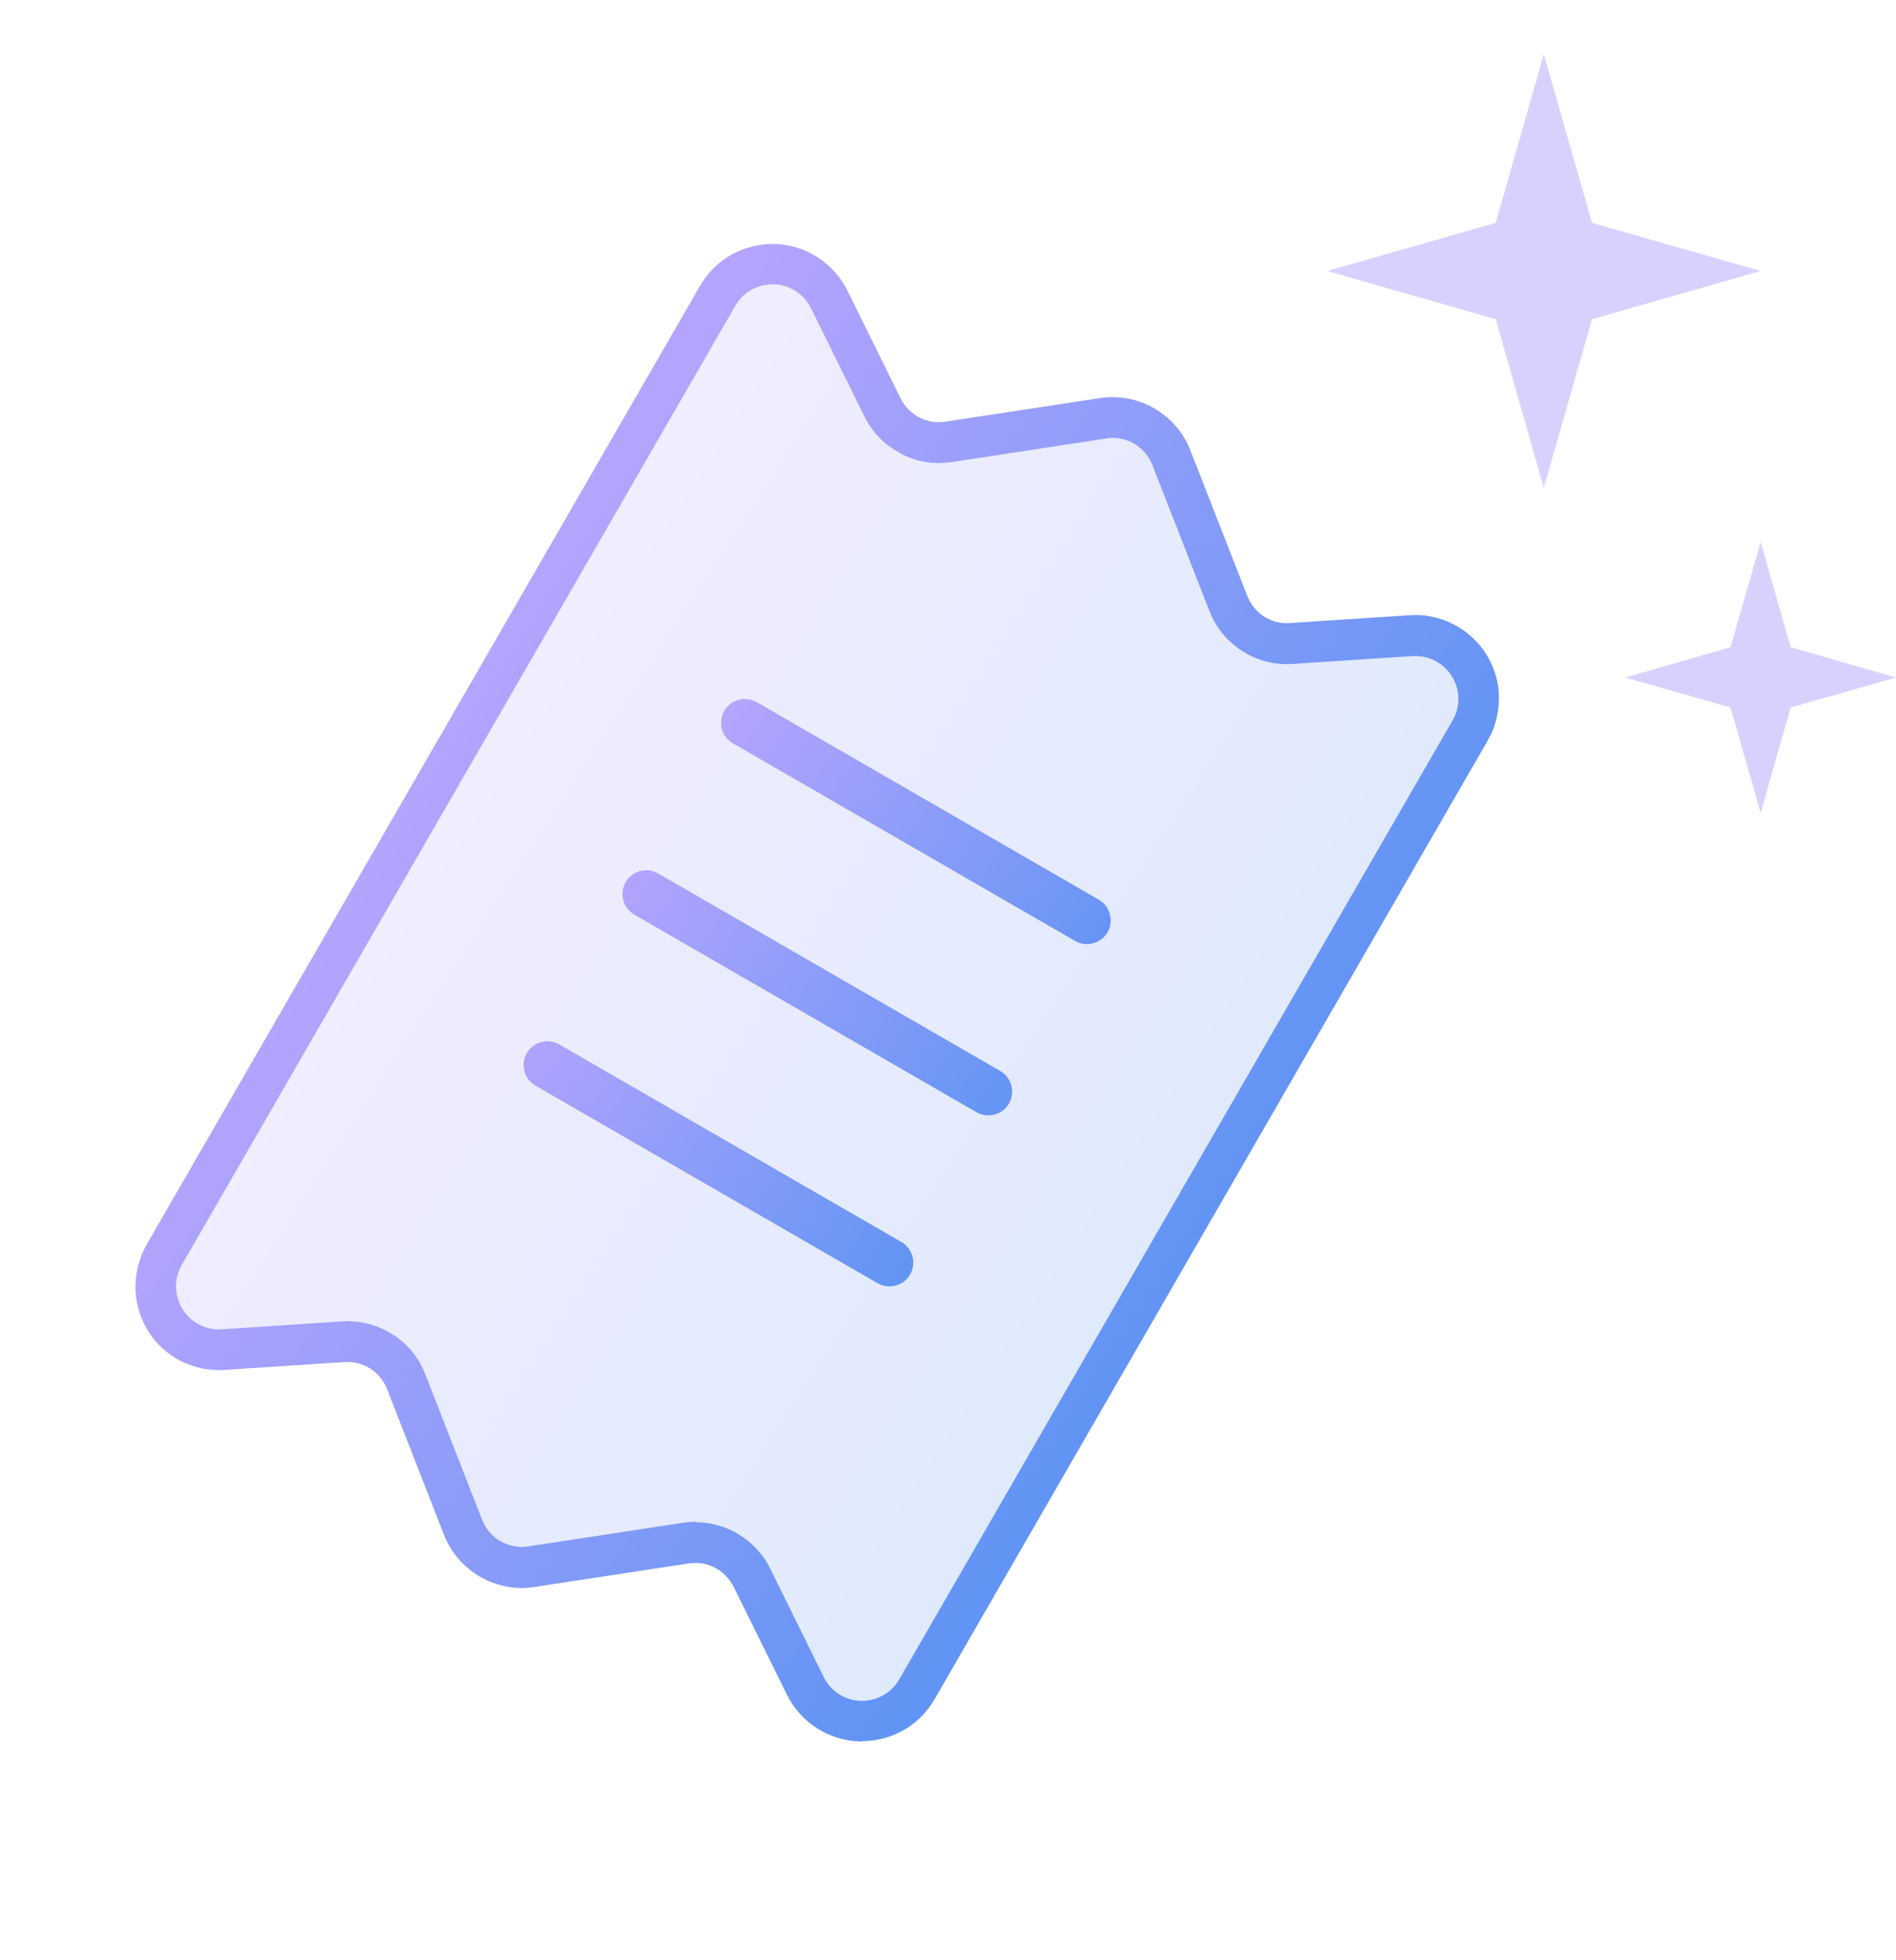 <svg width="60" height="62" viewBox="0 0 60 62" fill="none" xmlns="http://www.w3.org/2000/svg">
<g clip-path="url(#clip0_2006_131)">
<g clip-path="url(#clip1_2006_131)">
<path d="M29.014 53.443L46.526 23.109C46.706 22.791 46.8 22.44 46.791 22.08C46.791 21.72 46.68 21.36 46.491 21.06C46.303 20.751 46.029 20.503 45.711 20.34C45.386 20.177 45.026 20.1 44.666 20.126L40.86 20.374C40.44 20.4 40.011 20.297 39.66 20.066C39.3 19.834 39.026 19.5 38.871 19.106L37.071 14.503C36.909 14.083 36.6 13.723 36.206 13.5C35.811 13.269 35.357 13.183 34.903 13.251L30.017 13.997C29.597 14.057 29.169 13.997 28.791 13.791C28.414 13.594 28.114 13.286 27.926 12.9L26.237 9.48C26.074 9.154 25.834 8.88 25.526 8.683C25.217 8.486 24.866 8.374 24.506 8.366C24.146 8.357 23.786 8.443 23.469 8.614C23.151 8.794 22.886 9.051 22.706 9.36L5.194 39.686C5.014 40.003 4.92 40.354 4.929 40.714C4.929 41.074 5.04 41.434 5.229 41.734C5.417 42.043 5.691 42.291 6.009 42.454C6.334 42.617 6.694 42.694 7.054 42.669L10.86 42.429C11.28 42.403 11.7 42.506 12.06 42.737C12.42 42.969 12.694 43.303 12.849 43.697L14.649 48.3C14.811 48.72 15.12 49.08 15.514 49.303C15.909 49.534 16.363 49.62 16.817 49.551L21.703 48.806C22.123 48.746 22.551 48.806 22.929 49.011C23.306 49.209 23.606 49.517 23.794 49.903L25.483 53.323C25.646 53.649 25.886 53.923 26.194 54.12C26.503 54.317 26.854 54.429 27.214 54.437C27.574 54.446 27.934 54.36 28.251 54.189C28.569 54.009 28.834 53.751 29.014 53.443Z" fill="url(#paint0_linear_2006_131)" fill-opacity="0.2"/>
<path d="M27.283 55.08C27.283 55.08 27.223 55.08 27.197 55.08C26.717 55.063 26.254 54.917 25.851 54.66C25.449 54.403 25.123 54.043 24.909 53.614L23.22 50.194C23.091 49.937 22.886 49.723 22.629 49.586C22.371 49.449 22.089 49.406 21.797 49.449L16.911 50.194C16.32 50.289 15.711 50.169 15.189 49.869C14.674 49.569 14.263 49.097 14.049 48.54L12.249 43.937C12.146 43.671 11.957 43.44 11.717 43.286C11.469 43.131 11.186 43.063 10.903 43.08L7.097 43.329C6.626 43.363 6.146 43.26 5.717 43.046C5.289 42.823 4.929 42.497 4.68 42.086C4.431 41.683 4.294 41.211 4.286 40.731C4.286 40.251 4.406 39.78 4.637 39.369L22.157 9.034C22.397 8.623 22.74 8.28 23.16 8.049C23.58 7.817 24.051 7.706 24.523 7.714C25.003 7.731 25.466 7.877 25.869 8.134C26.271 8.391 26.597 8.751 26.811 9.18L28.5 12.6C28.629 12.857 28.834 13.071 29.091 13.2C29.34 13.337 29.64 13.38 29.923 13.337L34.809 12.591C35.4 12.497 36.009 12.617 36.531 12.917C37.046 13.217 37.457 13.689 37.671 14.246L39.471 18.849C39.574 19.114 39.763 19.346 40.003 19.5C40.251 19.654 40.526 19.731 40.817 19.706L44.623 19.457C45.094 19.423 45.574 19.526 46.003 19.749C46.431 19.971 46.783 20.297 47.04 20.7C47.289 21.111 47.434 21.574 47.434 22.054C47.434 22.534 47.323 23.006 47.083 23.417L29.571 53.751C29.331 54.163 28.989 54.506 28.569 54.737C28.174 54.951 27.737 55.071 27.283 55.071V55.08ZM22.011 48.146C22.431 48.146 22.851 48.249 23.229 48.446C23.726 48.711 24.129 49.114 24.377 49.62L26.066 53.04C26.177 53.263 26.34 53.443 26.546 53.58C26.751 53.717 26.991 53.786 27.24 53.794C27.489 53.803 27.729 53.743 27.943 53.623C28.157 53.503 28.337 53.331 28.457 53.117L45.969 22.783C46.089 22.569 46.157 22.329 46.149 22.08C46.149 21.831 46.071 21.591 45.943 21.386C45.814 21.18 45.626 21.009 45.411 20.897C45.189 20.786 44.94 20.734 44.7 20.751L40.894 21C40.329 21.034 39.78 20.897 39.309 20.589C38.837 20.289 38.477 19.851 38.271 19.32L36.471 14.717C36.36 14.434 36.154 14.186 35.889 14.031C35.623 13.877 35.306 13.817 35.006 13.869L30.12 14.614C29.563 14.7 28.997 14.614 28.5 14.34C28.003 14.083 27.6 13.671 27.351 13.166L25.663 9.746C25.551 9.523 25.389 9.343 25.183 9.206C24.977 9.077 24.737 9 24.489 8.991C24.24 8.991 24 9.043 23.786 9.163C23.571 9.283 23.391 9.454 23.271 9.669L5.751 40.011C5.631 40.226 5.563 40.466 5.571 40.714C5.58 40.963 5.649 41.203 5.777 41.409C5.906 41.614 6.094 41.786 6.309 41.897C6.523 42.009 6.771 42.06 7.02 42.043L10.826 41.794C11.391 41.76 11.94 41.897 12.411 42.197C12.891 42.497 13.251 42.934 13.457 43.466L15.257 48.069C15.369 48.351 15.574 48.6 15.84 48.746C16.106 48.9 16.423 48.96 16.723 48.909L21.609 48.163C21.746 48.146 21.874 48.129 22.011 48.129V48.146Z" fill="url(#paint1_linear_2006_131)"/>
<path fill-rule="evenodd" clip-rule="evenodd" d="M22.92 22.483C23.126 22.123 23.589 22.003 23.949 22.209L34.774 28.457C35.134 28.663 35.254 29.126 35.049 29.486C34.843 29.846 34.38 29.966 34.02 29.76L23.194 23.511C22.834 23.306 22.714 22.843 22.92 22.483ZM19.8 27.9C20.006 27.54 20.469 27.42 20.829 27.626L31.654 33.874C32.014 34.08 32.134 34.543 31.929 34.903C31.723 35.263 31.26 35.383 30.9 35.177L20.074 28.929C19.714 28.723 19.594 28.26 19.8 27.9ZM16.671 33.309C16.877 32.949 17.34 32.829 17.7 33.034L28.526 39.283C28.886 39.489 29.006 39.951 28.8 40.311C28.594 40.671 28.131 40.791 27.771 40.586L16.946 34.337C16.586 34.131 16.466 33.669 16.671 33.309Z" fill="url(#paint2_linear_2006_131)"/>
</g>
<path d="M50.382 7.048L48.855 1.714L47.332 7.048L42 8.571L47.332 10.095L48.855 15.429L50.382 10.095L55.714 8.571L50.382 7.048Z" fill="#B5A4FD" fill-opacity="0.5"/>
<path d="M55.718 17.143L54.761 20.471L51.429 21.429L54.761 22.378L55.718 25.714L56.667 22.378L60 21.429L56.667 20.471L55.718 17.143Z" fill="#B5A4FD" fill-opacity="0.5"/>
</g>
<defs>
<linearGradient id="paint0_linear_2006_131" x1="38.289" y1="39.471" x2="13.431" y2="23.323" gradientUnits="userSpaceOnUse">
<stop stop-color="#6194F4"/>
<stop offset="1" stop-color="#B5A4FD"/>
</linearGradient>
<linearGradient id="paint1_linear_2006_131" x1="38.289" y1="39.471" x2="13.431" y2="23.323" gradientUnits="userSpaceOnUse">
<stop stop-color="#6194F4"/>
<stop offset="1" stop-color="#B5A4FD"/>
</linearGradient>
<linearGradient id="paint2_linear_2006_131" x1="32.066" y1="35.666" x2="19.654" y2="27.129" gradientUnits="userSpaceOnUse">
<stop stop-color="#6194F4"/>
<stop offset="1" stop-color="#B5A4FD"/>
</linearGradient>
<clipPath id="clip0_2006_131">
<rect width="60" height="60" fill="white" transform="translate(0 1.714)"/>
</clipPath>
<clipPath id="clip1_2006_131">
<rect width="43.149" height="47.366" fill="white" transform="translate(4.286 7.714)"/>
</clipPath>
</defs>
</svg>
